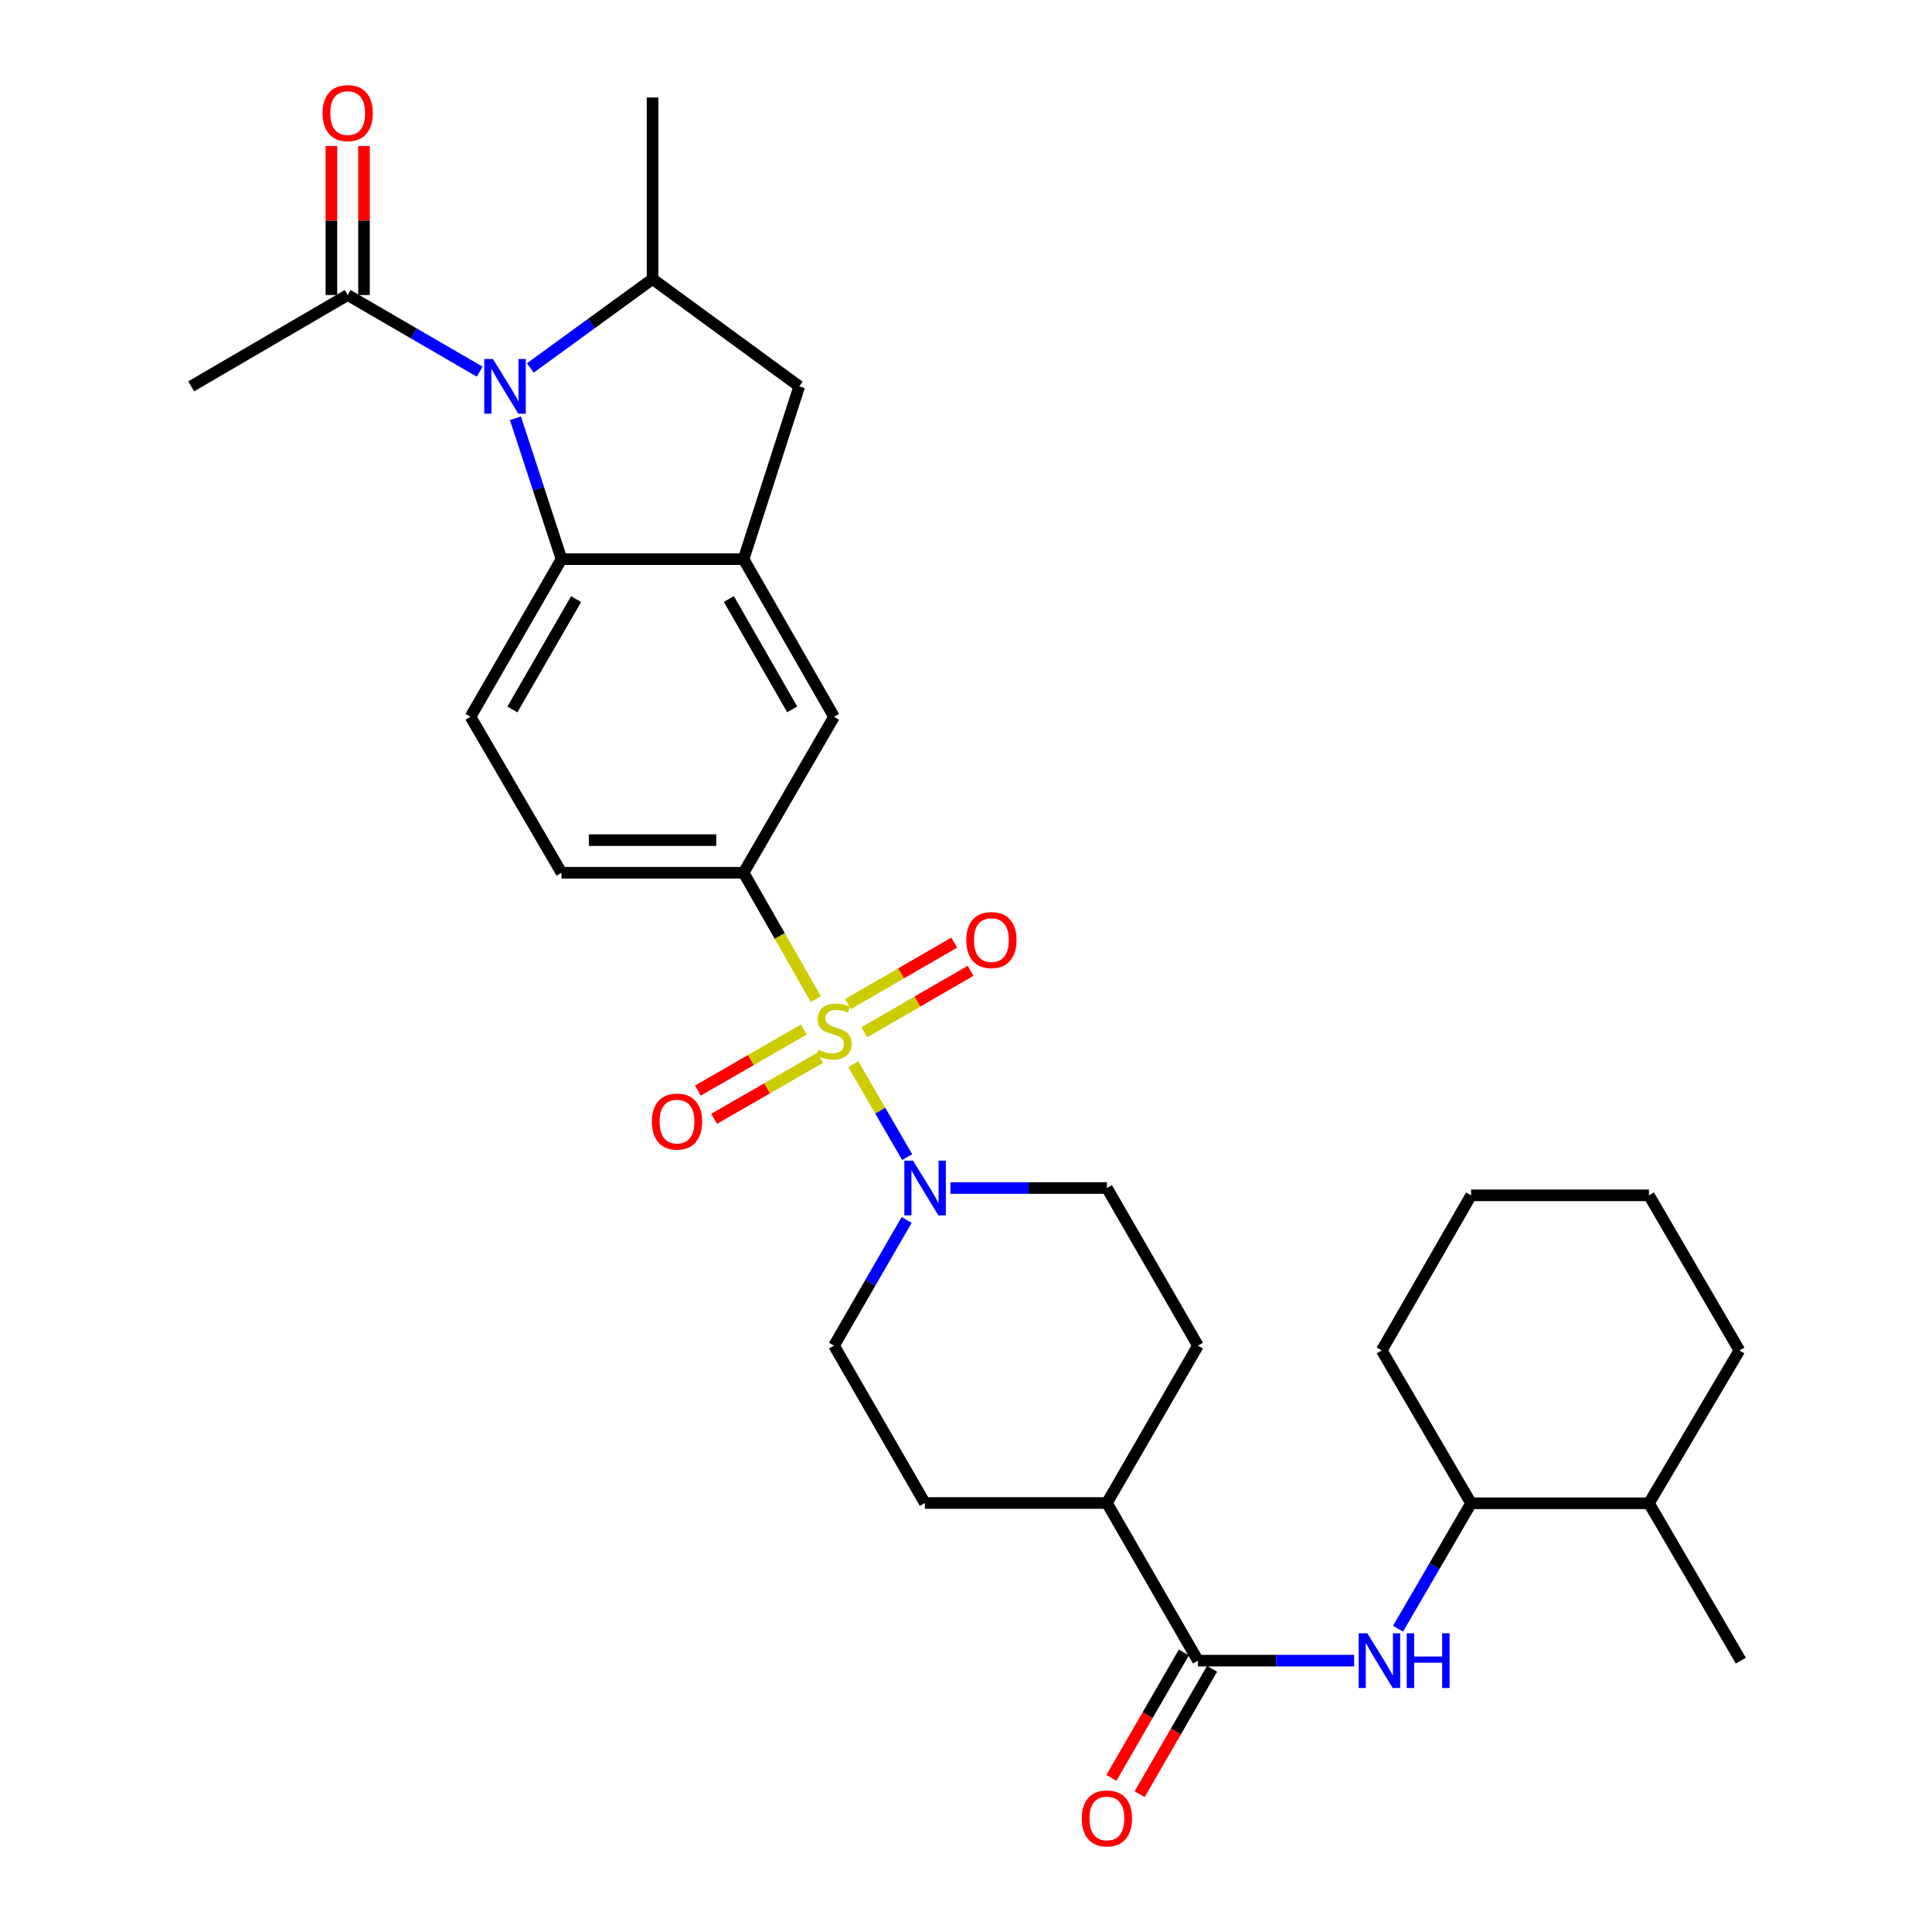 <?xml version='1.0' encoding='iso-8859-1'?>
<svg version='1.1' baseProfile='full'
              xmlns='http://www.w3.org/2000/svg'
                      xmlns:rdkit='http://www.rdkit.org/xml'
                      xmlns:xlink='http://www.w3.org/1999/xlink'
                  xml:space='preserve'
width='1000px' height='1000px' viewBox='0 0 1000 1000'>
<!-- END OF HEADER -->
<rect style='opacity:1.0;fill:#FFFFFF;stroke:none' width='1000' height='1000' x='0' y='0'> </rect>
<path class='bond-1' d='M 441.684,550.849 L 455.615,574.879' style='fill:none;fill-rule:evenodd;stroke:#CCCC00;stroke-width:6px;stroke-linecap:butt;stroke-linejoin:miter;stroke-opacity:1' />
<path class='bond-1' d='M 455.615,574.879 L 469.546,598.909' style='fill:none;fill-rule:evenodd;stroke:#0000FF;stroke-width:6px;stroke-linecap:butt;stroke-linejoin:miter;stroke-opacity:1' />
<path class='bond-4' d='M 422.275,517.142 L 403.577,484.435' style='fill:none;fill-rule:evenodd;stroke:#CCCC00;stroke-width:6px;stroke-linecap:butt;stroke-linejoin:miter;stroke-opacity:1' />
<path class='bond-4' d='M 403.577,484.435 L 384.88,451.729' style='fill:none;fill-rule:evenodd;stroke:#000000;stroke-width:6px;stroke-linecap:butt;stroke-linejoin:miter;stroke-opacity:1' />
<path class='bond-11' d='M 416.057,532.89 L 388.637,548.686' style='fill:none;fill-rule:evenodd;stroke:#CCCC00;stroke-width:6px;stroke-linecap:butt;stroke-linejoin:miter;stroke-opacity:1' />
<path class='bond-11' d='M 388.637,548.686 L 361.216,564.482' style='fill:none;fill-rule:evenodd;stroke:#FF0000;stroke-width:6px;stroke-linecap:butt;stroke-linejoin:miter;stroke-opacity:1' />
<path class='bond-11' d='M 424.482,547.514 L 397.061,563.31' style='fill:none;fill-rule:evenodd;stroke:#CCCC00;stroke-width:6px;stroke-linecap:butt;stroke-linejoin:miter;stroke-opacity:1' />
<path class='bond-11' d='M 397.061,563.31 L 369.641,579.106' style='fill:none;fill-rule:evenodd;stroke:#FF0000;stroke-width:6px;stroke-linecap:butt;stroke-linejoin:miter;stroke-opacity:1' />
<path class='bond-12' d='M 447.353,534.31 L 474.855,518.4' style='fill:none;fill-rule:evenodd;stroke:#CCCC00;stroke-width:6px;stroke-linecap:butt;stroke-linejoin:miter;stroke-opacity:1' />
<path class='bond-12' d='M 474.855,518.4 L 502.358,502.49' style='fill:none;fill-rule:evenodd;stroke:#FF0000;stroke-width:6px;stroke-linecap:butt;stroke-linejoin:miter;stroke-opacity:1' />
<path class='bond-12' d='M 438.902,519.702 L 466.404,503.792' style='fill:none;fill-rule:evenodd;stroke:#CCCC00;stroke-width:6px;stroke-linecap:butt;stroke-linejoin:miter;stroke-opacity:1' />
<path class='bond-12' d='M 466.404,503.792 L 493.907,487.882' style='fill:none;fill-rule:evenodd;stroke:#FF0000;stroke-width:6px;stroke-linecap:butt;stroke-linejoin:miter;stroke-opacity:1' />
<path class='bond-0' d='M 266.795,216.492 L 278.718,252.955' style='fill:none;fill-rule:evenodd;stroke:#0000FF;stroke-width:6px;stroke-linecap:butt;stroke-linejoin:miter;stroke-opacity:1' />
<path class='bond-0' d='M 278.718,252.955 L 290.64,289.418' style='fill:none;fill-rule:evenodd;stroke:#000000;stroke-width:6px;stroke-linecap:butt;stroke-linejoin:miter;stroke-opacity:1' />
<path class='bond-8' d='M 248.302,192.378 L 214.133,172.541' style='fill:none;fill-rule:evenodd;stroke:#0000FF;stroke-width:6px;stroke-linecap:butt;stroke-linejoin:miter;stroke-opacity:1' />
<path class='bond-8' d='M 214.133,172.541 L 179.964,152.705' style='fill:none;fill-rule:evenodd;stroke:#000000;stroke-width:6px;stroke-linecap:butt;stroke-linejoin:miter;stroke-opacity:1' />
<path class='bond-33' d='M 274.497,190.449 L 306.131,167.437' style='fill:none;fill-rule:evenodd;stroke:#0000FF;stroke-width:6px;stroke-linecap:butt;stroke-linejoin:miter;stroke-opacity:1' />
<path class='bond-33' d='M 306.131,167.437 L 337.765,144.426' style='fill:none;fill-rule:evenodd;stroke:#000000;stroke-width:6px;stroke-linecap:butt;stroke-linejoin:miter;stroke-opacity:1' />
<path class='bond-17' d='M 491.921,614.92 L 532.429,614.92' style='fill:none;fill-rule:evenodd;stroke:#0000FF;stroke-width:6px;stroke-linecap:butt;stroke-linejoin:miter;stroke-opacity:1' />
<path class='bond-17' d='M 532.429,614.92 L 572.937,614.92' style='fill:none;fill-rule:evenodd;stroke:#000000;stroke-width:6px;stroke-linecap:butt;stroke-linejoin:miter;stroke-opacity:1' />
<path class='bond-18' d='M 469.286,631.436 L 450.49,663.964' style='fill:none;fill-rule:evenodd;stroke:#0000FF;stroke-width:6px;stroke-linecap:butt;stroke-linejoin:miter;stroke-opacity:1' />
<path class='bond-18' d='M 450.49,663.964 L 431.695,696.493' style='fill:none;fill-rule:evenodd;stroke:#000000;stroke-width:6px;stroke-linecap:butt;stroke-linejoin:miter;stroke-opacity:1' />
<path class='bond-2' d='M 290.64,289.418 L 243.516,371.019' style='fill:none;fill-rule:evenodd;stroke:#000000;stroke-width:6px;stroke-linecap:butt;stroke-linejoin:miter;stroke-opacity:1' />
<path class='bond-2' d='M 298.187,310.099 L 265.199,367.219' style='fill:none;fill-rule:evenodd;stroke:#000000;stroke-width:6px;stroke-linecap:butt;stroke-linejoin:miter;stroke-opacity:1' />
<path class='bond-31' d='M 290.64,289.418 L 384.88,289.418' style='fill:none;fill-rule:evenodd;stroke:#000000;stroke-width:6px;stroke-linecap:butt;stroke-linejoin:miter;stroke-opacity:1' />
<path class='bond-3' d='M 384.88,289.418 L 431.695,371.019' style='fill:none;fill-rule:evenodd;stroke:#000000;stroke-width:6px;stroke-linecap:butt;stroke-linejoin:miter;stroke-opacity:1' />
<path class='bond-3' d='M 377.263,310.057 L 410.034,367.177' style='fill:none;fill-rule:evenodd;stroke:#000000;stroke-width:6px;stroke-linecap:butt;stroke-linejoin:miter;stroke-opacity:1' />
<path class='bond-9' d='M 384.88,289.418 L 413.693,199.979' style='fill:none;fill-rule:evenodd;stroke:#000000;stroke-width:6px;stroke-linecap:butt;stroke-linejoin:miter;stroke-opacity:1' />
<path class='bond-10' d='M 384.88,451.729 L 431.695,371.019' style='fill:none;fill-rule:evenodd;stroke:#000000;stroke-width:6px;stroke-linecap:butt;stroke-linejoin:miter;stroke-opacity:1' />
<path class='bond-16' d='M 384.88,451.729 L 290.64,451.729' style='fill:none;fill-rule:evenodd;stroke:#000000;stroke-width:6px;stroke-linecap:butt;stroke-linejoin:miter;stroke-opacity:1' />
<path class='bond-16' d='M 370.744,434.852 L 304.776,434.852' style='fill:none;fill-rule:evenodd;stroke:#000000;stroke-width:6px;stroke-linecap:butt;stroke-linejoin:miter;stroke-opacity:1' />
<path class='bond-5' d='M 337.765,144.426 L 413.693,199.979' style='fill:none;fill-rule:evenodd;stroke:#000000;stroke-width:6px;stroke-linecap:butt;stroke-linejoin:miter;stroke-opacity:1' />
<path class='bond-24' d='M 337.765,144.426 L 337.765,50.477' style='fill:none;fill-rule:evenodd;stroke:#000000;stroke-width:6px;stroke-linecap:butt;stroke-linejoin:miter;stroke-opacity:1' />
<path class='bond-6' d='M 620.061,859.544 L 572.937,777.953' style='fill:none;fill-rule:evenodd;stroke:#000000;stroke-width:6px;stroke-linecap:butt;stroke-linejoin:miter;stroke-opacity:1' />
<path class='bond-7' d='M 620.061,859.544 L 660.482,859.544' style='fill:none;fill-rule:evenodd;stroke:#000000;stroke-width:6px;stroke-linecap:butt;stroke-linejoin:miter;stroke-opacity:1' />
<path class='bond-7' d='M 660.482,859.544 L 700.903,859.544' style='fill:none;fill-rule:evenodd;stroke:#0000FF;stroke-width:6px;stroke-linecap:butt;stroke-linejoin:miter;stroke-opacity:1' />
<path class='bond-19' d='M 612.754,855.323 L 594.008,887.781' style='fill:none;fill-rule:evenodd;stroke:#000000;stroke-width:6px;stroke-linecap:butt;stroke-linejoin:miter;stroke-opacity:1' />
<path class='bond-19' d='M 594.008,887.781 L 575.261,920.239' style='fill:none;fill-rule:evenodd;stroke:#FF0000;stroke-width:6px;stroke-linecap:butt;stroke-linejoin:miter;stroke-opacity:1' />
<path class='bond-19' d='M 627.369,863.764 L 608.622,896.222' style='fill:none;fill-rule:evenodd;stroke:#000000;stroke-width:6px;stroke-linecap:butt;stroke-linejoin:miter;stroke-opacity:1' />
<path class='bond-19' d='M 608.622,896.222 L 589.876,928.68' style='fill:none;fill-rule:evenodd;stroke:#FF0000;stroke-width:6px;stroke-linecap:butt;stroke-linejoin:miter;stroke-opacity:1' />
<path class='bond-14' d='M 723.61,843.027 L 742.518,810.56' style='fill:none;fill-rule:evenodd;stroke:#0000FF;stroke-width:6px;stroke-linecap:butt;stroke-linejoin:miter;stroke-opacity:1' />
<path class='bond-14' d='M 742.518,810.56 L 761.425,778.093' style='fill:none;fill-rule:evenodd;stroke:#000000;stroke-width:6px;stroke-linecap:butt;stroke-linejoin:miter;stroke-opacity:1' />
<path class='bond-20' d='M 188.403,152.705 L 188.403,114.143' style='fill:none;fill-rule:evenodd;stroke:#000000;stroke-width:6px;stroke-linecap:butt;stroke-linejoin:miter;stroke-opacity:1' />
<path class='bond-20' d='M 188.403,114.143 L 188.403,75.581' style='fill:none;fill-rule:evenodd;stroke:#FF0000;stroke-width:6px;stroke-linecap:butt;stroke-linejoin:miter;stroke-opacity:1' />
<path class='bond-20' d='M 171.526,152.705 L 171.526,114.143' style='fill:none;fill-rule:evenodd;stroke:#000000;stroke-width:6px;stroke-linecap:butt;stroke-linejoin:miter;stroke-opacity:1' />
<path class='bond-20' d='M 171.526,114.143 L 171.526,75.581' style='fill:none;fill-rule:evenodd;stroke:#FF0000;stroke-width:6px;stroke-linecap:butt;stroke-linejoin:miter;stroke-opacity:1' />
<path class='bond-25' d='M 179.964,152.705 L 98.954,199.979' style='fill:none;fill-rule:evenodd;stroke:#000000;stroke-width:6px;stroke-linecap:butt;stroke-linejoin:miter;stroke-opacity:1' />
<path class='bond-13' d='M 243.516,371.019 L 290.64,451.729' style='fill:none;fill-rule:evenodd;stroke:#000000;stroke-width:6px;stroke-linecap:butt;stroke-linejoin:miter;stroke-opacity:1' />
<path class='bond-23' d='M 761.425,778.093 L 853.499,778.093' style='fill:none;fill-rule:evenodd;stroke:#000000;stroke-width:6px;stroke-linecap:butt;stroke-linejoin:miter;stroke-opacity:1' />
<path class='bond-26' d='M 761.425,778.093 L 715.182,698.977' style='fill:none;fill-rule:evenodd;stroke:#000000;stroke-width:6px;stroke-linecap:butt;stroke-linejoin:miter;stroke-opacity:1' />
<path class='bond-15' d='M 572.937,777.953 L 478.697,777.953' style='fill:none;fill-rule:evenodd;stroke:#000000;stroke-width:6px;stroke-linecap:butt;stroke-linejoin:miter;stroke-opacity:1' />
<path class='bond-32' d='M 572.937,777.953 L 620.061,696.493' style='fill:none;fill-rule:evenodd;stroke:#000000;stroke-width:6px;stroke-linecap:butt;stroke-linejoin:miter;stroke-opacity:1' />
<path class='bond-21' d='M 572.937,614.92 L 620.061,696.493' style='fill:none;fill-rule:evenodd;stroke:#000000;stroke-width:6px;stroke-linecap:butt;stroke-linejoin:miter;stroke-opacity:1' />
<path class='bond-22' d='M 431.695,696.493 L 478.697,777.953' style='fill:none;fill-rule:evenodd;stroke:#000000;stroke-width:6px;stroke-linecap:butt;stroke-linejoin:miter;stroke-opacity:1' />
<path class='bond-27' d='M 853.499,778.093 L 901.046,859.544' style='fill:none;fill-rule:evenodd;stroke:#000000;stroke-width:6px;stroke-linecap:butt;stroke-linejoin:miter;stroke-opacity:1' />
<path class='bond-28' d='M 853.499,778.093 L 900.314,698.977' style='fill:none;fill-rule:evenodd;stroke:#000000;stroke-width:6px;stroke-linecap:butt;stroke-linejoin:miter;stroke-opacity:1' />
<path class='bond-29' d='M 715.182,698.977 L 761.425,618.699' style='fill:none;fill-rule:evenodd;stroke:#000000;stroke-width:6px;stroke-linecap:butt;stroke-linejoin:miter;stroke-opacity:1' />
<path class='bond-34' d='M 900.314,698.977 L 853.499,618.699' style='fill:none;fill-rule:evenodd;stroke:#000000;stroke-width:6px;stroke-linecap:butt;stroke-linejoin:miter;stroke-opacity:1' />
<path class='bond-30' d='M 761.425,618.699 L 853.499,618.699' style='fill:none;fill-rule:evenodd;stroke:#000000;stroke-width:6px;stroke-linecap:butt;stroke-linejoin:miter;stroke-opacity:1' />
<path  class='atom-0' d='M 423.695 543.34
Q 424.015 543.46, 425.335 544.02
Q 426.655 544.58, 428.095 544.94
Q 429.575 545.26, 431.015 545.26
Q 433.695 545.26, 435.255 543.98
Q 436.815 542.66, 436.815 540.38
Q 436.815 538.82, 436.015 537.86
Q 435.255 536.9, 434.055 536.38
Q 432.855 535.86, 430.855 535.26
Q 428.335 534.5, 426.815 533.78
Q 425.335 533.06, 424.255 531.54
Q 423.215 530.02, 423.215 527.46
Q 423.215 523.9, 425.615 521.7
Q 428.055 519.5, 432.855 519.5
Q 436.135 519.5, 439.855 521.06
L 438.935 524.14
Q 435.535 522.74, 432.975 522.74
Q 430.215 522.74, 428.695 523.9
Q 427.175 525.02, 427.215 526.98
Q 427.215 528.5, 427.975 529.42
Q 428.775 530.34, 429.895 530.86
Q 431.055 531.38, 432.975 531.98
Q 435.535 532.78, 437.055 533.58
Q 438.575 534.38, 439.655 536.02
Q 440.775 537.62, 440.775 540.38
Q 440.775 544.3, 438.135 546.42
Q 435.535 548.5, 431.175 548.5
Q 428.655 548.5, 426.735 547.94
Q 424.855 547.42, 422.615 546.5
L 423.695 543.34
' fill='#CCCC00'/>
<path  class='atom-1' d='M 255.136 185.819
L 264.416 200.819
Q 265.336 202.299, 266.816 204.979
Q 268.296 207.659, 268.376 207.819
L 268.376 185.819
L 272.136 185.819
L 272.136 214.139
L 268.256 214.139
L 258.296 197.739
Q 257.136 195.819, 255.896 193.619
Q 254.696 191.419, 254.336 190.739
L 254.336 214.139
L 250.656 214.139
L 250.656 185.819
L 255.136 185.819
' fill='#0000FF'/>
<path  class='atom-2' d='M 472.569 600.76
L 481.849 615.76
Q 482.769 617.24, 484.249 619.92
Q 485.729 622.6, 485.809 622.76
L 485.809 600.76
L 489.569 600.76
L 489.569 629.08
L 485.689 629.08
L 475.729 612.68
Q 474.569 610.76, 473.329 608.56
Q 472.129 606.36, 471.769 605.68
L 471.769 629.08
L 468.089 629.08
L 468.089 600.76
L 472.569 600.76
' fill='#0000FF'/>
<path  class='atom-8' d='M 707.732 845.384
L 717.012 860.384
Q 717.932 861.864, 719.412 864.544
Q 720.892 867.224, 720.972 867.384
L 720.972 845.384
L 724.732 845.384
L 724.732 873.704
L 720.852 873.704
L 710.892 857.304
Q 709.732 855.384, 708.492 853.184
Q 707.292 850.984, 706.932 850.304
L 706.932 873.704
L 703.252 873.704
L 703.252 845.384
L 707.732 845.384
' fill='#0000FF'/>
<path  class='atom-8' d='M 728.132 845.384
L 731.972 845.384
L 731.972 857.424
L 746.452 857.424
L 746.452 845.384
L 750.292 845.384
L 750.292 873.704
L 746.452 873.704
L 746.452 860.624
L 731.972 860.624
L 731.972 873.704
L 728.132 873.704
L 728.132 845.384
' fill='#0000FF'/>
<path  class='atom-12' d='M 337.413 580.524
Q 337.413 573.724, 340.773 569.924
Q 344.133 566.124, 350.413 566.124
Q 356.693 566.124, 360.053 569.924
Q 363.413 573.724, 363.413 580.524
Q 363.413 587.404, 360.013 591.324
Q 356.613 595.204, 350.413 595.204
Q 344.173 595.204, 340.773 591.324
Q 337.413 587.444, 337.413 580.524
M 350.413 592.004
Q 354.733 592.004, 357.053 589.124
Q 359.413 586.204, 359.413 580.524
Q 359.413 574.964, 357.053 572.164
Q 354.733 569.324, 350.413 569.324
Q 346.093 569.324, 343.733 572.124
Q 341.413 574.924, 341.413 580.524
Q 341.413 586.244, 343.733 589.124
Q 346.093 592.004, 350.413 592.004
' fill='#FF0000'/>
<path  class='atom-13' d='M 500.155 486.575
Q 500.155 479.775, 503.515 475.975
Q 506.875 472.175, 513.155 472.175
Q 519.435 472.175, 522.795 475.975
Q 526.155 479.775, 526.155 486.575
Q 526.155 493.455, 522.755 497.375
Q 519.355 501.255, 513.155 501.255
Q 506.915 501.255, 503.515 497.375
Q 500.155 493.495, 500.155 486.575
M 513.155 498.055
Q 517.475 498.055, 519.795 495.175
Q 522.155 492.255, 522.155 486.575
Q 522.155 481.015, 519.795 478.215
Q 517.475 475.375, 513.155 475.375
Q 508.835 475.375, 506.475 478.175
Q 504.155 480.975, 504.155 486.575
Q 504.155 492.295, 506.475 495.175
Q 508.835 498.055, 513.155 498.055
' fill='#FF0000'/>
<path  class='atom-20' d='M 559.937 941.215
Q 559.937 934.415, 563.297 930.615
Q 566.657 926.815, 572.937 926.815
Q 579.217 926.815, 582.577 930.615
Q 585.937 934.415, 585.937 941.215
Q 585.937 948.095, 582.537 952.015
Q 579.137 955.895, 572.937 955.895
Q 566.697 955.895, 563.297 952.015
Q 559.937 948.135, 559.937 941.215
M 572.937 952.695
Q 577.257 952.695, 579.577 949.815
Q 581.937 946.895, 581.937 941.215
Q 581.937 935.655, 579.577 932.855
Q 577.257 930.015, 572.937 930.015
Q 568.617 930.015, 566.257 932.815
Q 563.937 935.615, 563.937 941.215
Q 563.937 946.935, 566.257 949.815
Q 568.617 952.695, 572.937 952.695
' fill='#FF0000'/>
<path  class='atom-21' d='M 166.964 58.545
Q 166.964 51.745, 170.324 47.945
Q 173.684 44.145, 179.964 44.145
Q 186.244 44.145, 189.604 47.945
Q 192.964 51.745, 192.964 58.545
Q 192.964 65.425, 189.564 69.345
Q 186.164 73.225, 179.964 73.225
Q 173.724 73.225, 170.324 69.345
Q 166.964 65.465, 166.964 58.545
M 179.964 70.025
Q 184.284 70.025, 186.604 67.145
Q 188.964 64.225, 188.964 58.545
Q 188.964 52.985, 186.604 50.185
Q 184.284 47.345, 179.964 47.345
Q 175.644 47.345, 173.284 50.145
Q 170.964 52.945, 170.964 58.545
Q 170.964 64.265, 173.284 67.145
Q 175.644 70.025, 179.964 70.025
' fill='#FF0000'/>
</svg>
